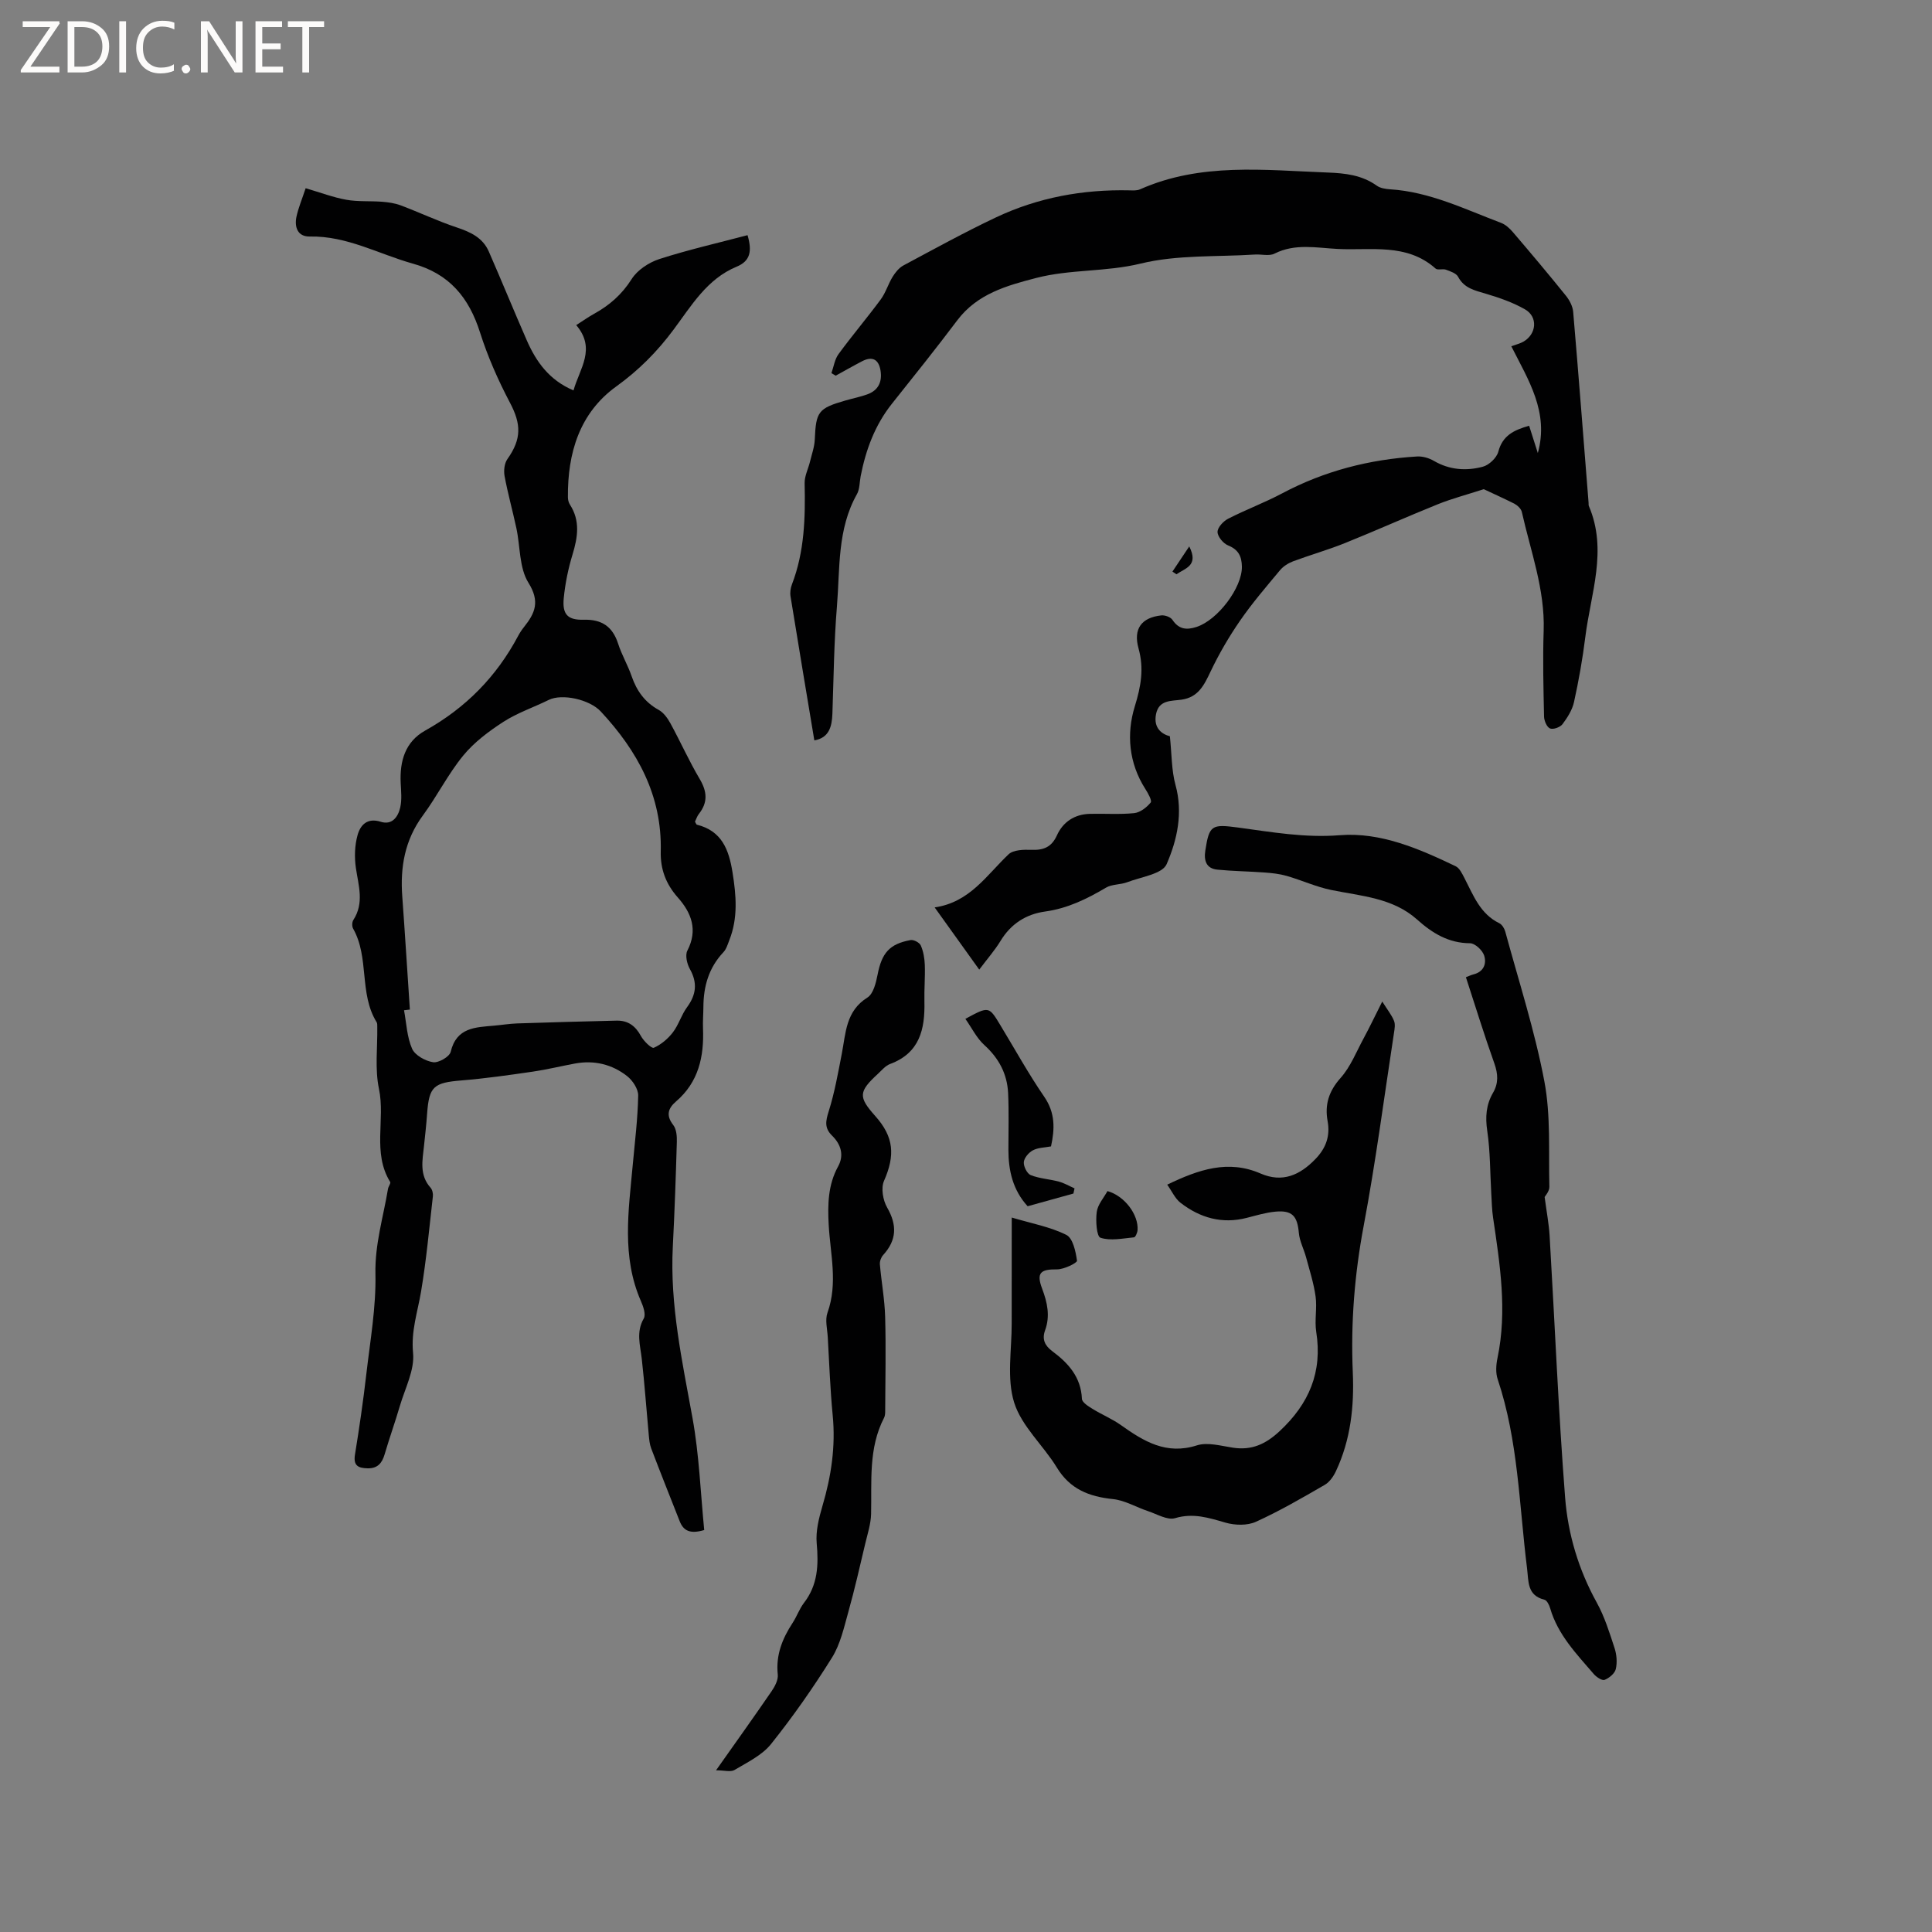 <svg enable-background="new 0 0 400 400" viewBox="0 0 400 400" xmlns="http://www.w3.org/2000/svg"><rect x="0" y="0" width="400" height="400" fill="#808080" stroke="none"/><g fill="#fcfbfa"><path d="m12.4 4.8-6.1 9h6v1.2h-8v-.5l6.1-8.9h-5.7v-1.2h7.6v.4z"/><path d="m14 15v-10.6h3c1.6 0 2.9.5 4 1.4s1.6 2.2 1.6 3.8-.5 3-1.6 3.9-2.4 1.5-4 1.5zm1.4-9.4v8.2h1.6c1.3 0 2.4-.4 3.1-1.1s1.1-1.8 1.1-3.1-.4-2.3-1.2-3-1.8-1-3.1-1z"/><path d="m26.1 4.4v10.6h-1.4v-10.6z"/><path d="m36.1 14.6c-.8.4-1.8.6-2.9.6-1.5 0-2.7-.5-3.6-1.4s-1.4-2.2-1.4-3.8c0-1.7.5-3.1 1.5-4.1s2.3-1.6 3.9-1.6c1 0 1.8.1 2.5.4v1.4c-.8-.4-1.6-.6-2.5-.6-1.2 0-2.1.4-2.9 1.2s-1.1 1.8-1.1 3.2c0 1.3.3 2.3 1 3s1.6 1.1 2.7 1.1c1 0 2-.2 2.7-.7v1.3z"/><path d="m37.6 14.3c0-.2.1-.5.3-.6s.4-.3.6-.3c.3 0 .5.1.6.3s.3.4.3.6-.1.4-.3.6-.4.3-.6.3c-.3 0-.5-.1-.6-.3s-.3-.4-.3-.6z"/><path d="m50.2 15h-1.6l-5.3-8.2c-.2-.2-.3-.5-.4-.7 0 .2.1.7.1 1.5v7.4h-1.4v-10.6h1.7l5.2 8.1c.2.4.4.6.4.7 0-.3-.1-.8-.1-1.5v-7.3h1.4z"/><path d="m58.6 15h-5.7v-10.6h5.5v1.2h-4.1v3.4h3.8v1.2h-3.8v3.6h4.3z"/><path d="m67.1 5.6h-3.1v9.4h-1.4v-9.4h-3v-1.2h7.5z"/></g><path d="m307.2 101.28c-3.58 1.16-6.61 1.95-9.49 3.11-6.46 2.6-12.82 5.46-19.28 8.06-3.5 1.41-7.16 2.44-10.7 3.76-1 .38-2.04 1.03-2.72 1.85-2.84 3.41-5.75 6.79-8.26 10.43-2.31 3.34-4.38 6.9-6.12 10.56-1.33 2.8-2.53 5.31-6.01 5.81-2.1.3-4.69 0-5.28 3.01-.58 2.96 1.33 4.17 2.87 4.56.4 3.78.33 7.05 1.16 10.07 1.6 5.8.35 11.39-1.83 16.41-.89 2.05-5.29 2.64-8.15 3.74-1.41.54-3.16.39-4.41 1.13-3.95 2.34-7.95 4.3-12.59 4.94-3.94.54-7.09 2.54-9.23 6.07-1.2 1.97-2.75 3.73-4.42 5.96-3.51-4.89-6.15-8.58-9.23-12.88 7.29-1.06 10.75-6.68 15.3-10.99.99-.94 3.12-.99 4.71-.93 2.51.1 4.19-.54 5.3-2.99 1.27-2.8 3.65-4.37 6.8-4.46 3.07-.08 6.16.16 9.2-.15 1.24-.13 2.59-1.18 3.42-2.2.31-.38-.55-1.93-1.11-2.8-3.43-5.37-3.94-11.41-2.18-17.11 1.28-4.14 1.93-7.83.77-12-1.12-4.03.59-6.38 4.72-6.83.75-.08 1.91.34 2.3.92 1.31 1.97 2.91 2.14 4.96 1.48 4.41-1.41 9.49-8.15 9.42-12.49-.03-2.13-.71-3.53-2.86-4.4-.99-.4-2.17-1.81-2.18-2.78-.01-.93 1.19-2.23 2.19-2.74 3.66-1.88 7.54-3.32 11.16-5.24 8.76-4.66 18.11-7.06 27.95-7.65 1.15-.07 2.48.32 3.49.91 3.24 1.89 6.71 2.12 10.13 1.21 1.29-.34 2.88-1.85 3.21-3.11.87-3.33 3.19-4.48 6.38-5.37.59 1.86 1.17 3.68 1.8 5.65 2.36-8.49-1.97-15.13-5.49-22.11 1.02-.38 1.83-.56 2.52-.96 2.72-1.58 3.03-5.13.32-6.68-2.51-1.44-5.35-2.42-8.15-3.25-2.28-.68-4.45-1.12-5.71-3.5-.39-.73-1.59-1.12-2.5-1.46-.67-.25-1.72.15-2.16-.24-5.98-5.33-13.37-3.7-20.29-4.06-4.34-.22-8.79-1.19-13.06.97-1.1.56-2.7.1-4.07.19-7.91.51-16.06.02-23.64 1.87-7.22 1.76-14.58 1.15-21.63 2.98-6.1 1.58-12.2 3.28-16.33 8.76-4.4 5.84-8.97 11.55-13.53 17.27-3.53 4.43-5.41 9.54-6.48 15.01-.24 1.25-.18 2.67-.77 3.72-4.1 7.27-3.5 15.38-4.14 23.22-.61 7.38-.68 14.81-.94 22.22-.1 2.74-.71 5.01-3.74 5.54-1.67-10.04-3.33-19.93-4.93-29.82-.13-.79 0-1.72.29-2.47 2.61-6.78 2.79-13.84 2.63-20.97-.03-1.47.75-2.96 1.11-4.45.37-1.52.92-3.03.99-4.57.25-5.81.71-6.47 6.41-8.11 1.52-.44 3.1-.74 4.58-1.3 2.2-.83 2.98-2.59 2.63-4.84-.36-2.3-1.64-3.09-3.8-1.98-1.85.96-3.66 2-5.49 3-.29-.18-.59-.35-.88-.53.47-1.32.67-2.85 1.47-3.94 2.82-3.85 5.91-7.49 8.74-11.32 1.03-1.4 1.53-3.17 2.45-4.67.56-.91 1.33-1.87 2.24-2.36 6.34-3.39 12.65-6.87 19.14-9.94 8.73-4.13 18.03-5.83 27.68-5.61.73.02 1.54.07 2.17-.21 12.56-5.58 25.72-3.97 38.83-3.48 3.68.14 7.11.52 10.2 2.73.72.51 1.79.68 2.71.74 8.22.51 15.5 4.12 23 6.95.93.35 1.78 1.13 2.44 1.9 3.72 4.35 7.41 8.73 11 13.19.75.93 1.4 2.18 1.5 3.34 1.13 13.18 2.14 26.37 3.19 39.55.02.21-.03.45.05.63 3.93 9.16.39 18.14-.73 27.15-.56 4.51-1.36 9.01-2.34 13.46-.36 1.63-1.36 3.21-2.38 4.57-.48.64-1.92 1.16-2.58.89-.65-.26-1.22-1.58-1.24-2.45-.13-5.93-.28-11.87-.08-17.8.28-8.54-2.7-16.44-4.52-24.57-.15-.67-.9-1.37-1.55-1.72-2.33-1.17-4.74-2.24-6.33-3z" fill="#010102"/><path d="m63.28 38.97c3.15.92 5.74 1.91 8.43 2.39 2.41.43 4.93.22 7.39.41 1.29.1 2.63.29 3.84.74 3.91 1.47 7.7 3.27 11.66 4.59 2.85.95 5.36 2.13 6.6 4.97 2.67 6.1 5.18 12.26 7.85 18.36 1.95 4.46 4.66 8.28 9.69 10.4 1.27-4.53 4.74-8.62.56-13.52 1.41-.9 2.51-1.68 3.68-2.33 3.19-1.76 5.77-4 7.79-7.19 1.18-1.88 3.58-3.46 5.75-4.16 5.99-1.93 12.15-3.33 18.25-4.94.97 3.3.59 5.35-2.27 6.53-6.14 2.54-9.36 8.09-13.07 13.06-3.37 4.53-7.19 8.38-11.84 11.73-7.62 5.5-10.09 13.8-10.01 22.94 0 .51.14 1.09.41 1.51 2.18 3.37 1.63 6.78.54 10.37-.89 2.92-1.51 5.96-1.81 8.99-.33 3.39.8 4.58 4.15 4.49 3.73-.1 5.96 1.41 7.11 4.97.74 2.31 2.01 4.44 2.8 6.74 1.05 3.03 2.73 5.38 5.6 6.96 1.02.56 1.84 1.72 2.43 2.79 2.08 3.81 3.85 7.79 6.06 11.52 1.54 2.6 1.71 4.84-.17 7.22-.38.48-.56 1.11-.81 1.6.18.3.25.59.39.63 5.15 1.29 6.62 5.13 7.38 9.87.77 4.79 1.16 9.44-.66 14.04-.34.87-.62 1.86-1.23 2.5-3.03 3.21-4.12 7.06-4.14 11.34-.01 1.48-.14 2.97-.08 4.45.23 5.82-.91 11.1-5.59 15.11-1.63 1.4-2.13 2.87-.58 4.86.68.87.79 2.36.75 3.56-.21 7.21-.46 14.41-.83 21.61-.63 12.09 1.95 23.76 4.08 35.53 1.38 7.62 1.66 15.44 2.42 23.17-2.97.88-4.31.12-5.08-1.83-1.98-5.02-3.98-10.04-5.9-15.08-.33-.86-.41-1.84-.5-2.77-.49-5.26-.86-10.53-1.45-15.78-.32-2.82-1.21-5.52.41-8.33.48-.83-.09-2.49-.58-3.6-4.03-9.2-2.57-18.69-1.7-28.17.44-4.8 1.04-9.59 1.13-14.39.03-1.36-1.15-3.14-2.3-4.04-3.12-2.44-6.81-3.33-10.78-2.6-2.91.54-5.8 1.25-8.73 1.68-4.91.71-9.82 1.42-14.76 1.82-5.77.47-6.72 1.24-7.13 6.86-.16 2.22-.4 4.43-.64 6.65-.32 3.03-1.01 6.08 1.36 8.71.37.42.54 1.22.47 1.8-.75 6.59-1.35 13.2-2.45 19.73-.71 4.21-2.09 8.12-1.65 12.67.35 3.55-1.67 7.35-2.74 11-.98 3.34-2.16 6.63-3.14 9.97-.54 1.85-1.47 2.97-3.55 2.92-1.88-.05-2.97-.51-2.6-2.82.9-5.54 1.71-11.09 2.35-16.66.8-6.92 2.04-13.87 1.89-20.79-.13-6.13 1.63-11.75 2.6-17.59.08-.5.62-1.15.45-1.43-3.74-6.06-.98-12.89-2.32-19.28-.87-4.13-.28-8.57-.35-12.87-.01-.31.02-.68-.13-.92-3.68-5.94-1.47-13.36-4.87-19.38-.26-.46-.24-1.35.05-1.79 2.28-3.52 1.06-7.11.52-10.78-.32-2.21-.25-4.65.35-6.79.57-2.05 1.97-3.66 4.8-2.76 2.36.75 3.6-1.03 4.04-2.99.36-1.61.17-3.35.09-5.03-.22-4.54.92-8.55 5.08-10.87 8.37-4.67 14.77-11.17 19.25-19.62.35-.65.77-1.28 1.23-1.85 2.27-2.85 3.31-5.25.89-9.12-1.93-3.09-1.68-7.5-2.5-11.31-.77-3.6-1.77-7.15-2.44-10.77-.21-1.12-.05-2.64.58-3.53 2.96-4.18 2.87-7.24.54-11.66-2.45-4.65-4.61-9.54-6.2-14.54-2.29-7.23-6.34-12.16-13.88-14.26-7.09-1.98-13.67-5.77-21.35-5.62-2.53.05-3.2-1.9-2.8-4.01.4-1.92 1.2-3.78 1.92-5.99zm21.58 170.05c-.4.05-.81.09-1.21.14.5 2.68.6 5.54 1.67 7.97.6 1.36 2.74 2.54 4.34 2.79 1.13.18 3.4-1.13 3.65-2.15 1.21-5.08 5.13-5.07 8.99-5.42 1.58-.14 3.16-.4 4.75-.46 6.87-.23 13.75-.42 20.62-.58 2.34-.05 3.9 1.09 5.03 3.19.57 1.05 2.2 2.63 2.67 2.43 1.5-.66 2.92-1.86 3.94-3.19 1.2-1.56 1.76-3.61 2.93-5.2 1.91-2.6 2.2-5.05.59-7.92-.6-1.07-1.01-2.85-.52-3.8 2.22-4.29.84-7.83-1.97-11-2.47-2.78-3.63-5.87-3.54-9.53.29-11.56-4.81-20.81-12.42-28.99-2.32-2.5-8.02-3.75-10.77-2.39-3.12 1.54-6.49 2.67-9.39 4.54-3.03 1.96-6.06 4.23-8.32 6.99-3.14 3.83-5.39 8.38-8.34 12.38-3.76 5.09-4.73 10.72-4.27 16.84.57 7.78 1.04 15.57 1.57 23.36z" fill="#010102"/><path d="m209.47 252.08c4.14 1.23 7.96 1.92 11.3 3.59 1.36.68 1.95 3.44 2.21 5.35.06.44-2.7 1.81-4.15 1.79-3.42-.04-4.3.72-3.07 3.99 1.08 2.86 1.7 5.67.61 8.64-.68 1.87-.03 3.18 1.52 4.33 3.31 2.46 5.91 5.34 6.11 9.84.03.74 1.34 1.56 2.21 2.09 1.92 1.19 4.06 2.06 5.89 3.37 4.73 3.36 9.37 6.2 15.7 4.18 2.22-.71 5 .11 7.48.48 3.89.59 6.77-.74 9.66-3.43 6.09-5.67 8.89-12.24 7.57-20.57-.37-2.38.2-4.9-.13-7.3-.38-2.75-1.25-5.43-1.97-8.12-.46-1.7-1.35-3.35-1.5-5.07-.31-3.47-1.36-4.71-4.87-4.38-1.99.19-3.94.78-5.89 1.28-5.12 1.32-9.68.02-13.73-3.11-1.14-.88-1.78-2.39-2.76-3.76 6.55-3.16 12.63-5.21 19.32-2.31 4.55 1.98 8.17.33 11.39-3.02 2.16-2.24 3.06-4.76 2.5-7.81-.63-3.44.25-6.22 2.69-8.96 2.06-2.31 3.25-5.4 4.76-8.18 1.2-2.22 2.28-4.49 3.86-7.63 1.09 1.73 1.94 2.78 2.43 3.98.3.72.13 1.68 0 2.51-2.04 13.32-3.78 26.69-6.27 39.92-1.9 10.08-2.7 20.15-2.26 30.34.31 7.09-.44 13.98-3.48 20.46-.51 1.09-1.32 2.27-2.32 2.85-4.67 2.7-9.36 5.43-14.26 7.65-1.78.81-4.34.74-6.28.18-3.48-1-6.68-2.06-10.46-.93-1.58.47-3.73-.84-5.58-1.45-2.44-.81-4.79-2.24-7.28-2.5-4.94-.51-8.88-2.05-11.61-6.53-2.81-4.61-7.3-8.54-8.84-13.46-1.57-5.03-.49-10.9-.51-16.41-.01-7.09.01-14.18.01-21.89z" fill="#010102"/><path d="m303.5 202.32c.63-.24 1.1-.47 1.59-.59 2.13-.54 2.73-2.26 2.18-3.92-.36-1.09-1.89-2.51-2.91-2.52-4.48-.03-7.8-2.08-10.99-4.93-5.02-4.48-11.55-4.83-17.76-6.1-3.15-.65-6.14-2.03-9.24-2.92-1.47-.42-3.04-.59-4.57-.7-3.25-.24-6.52-.27-9.76-.59-2.31-.23-2.82-1.88-2.49-3.96.81-5.26 1.31-5.49 6.76-4.76 6.98.94 13.84 2.17 21.09 1.59 8.43-.67 16.38 2.79 23.97 6.42.82.39 1.35 1.55 1.83 2.46 1.84 3.55 3.23 7.4 7.21 9.34.57.28 1.06 1.08 1.24 1.74 2.8 10.3 6.11 20.52 8.09 30.98 1.35 7.1.86 14.55 1.04 21.85.02.94-.88 1.91-.98 2.12.41 3.09.88 5.54 1.03 8 1.07 18.07 1.81 36.17 3.21 54.22.59 7.58 2.78 14.93 6.55 21.74 1.62 2.93 2.64 6.23 3.69 9.44.44 1.35.57 2.98.25 4.34-.22.91-1.37 1.86-2.32 2.23-.52.2-1.69-.58-2.23-1.2-3.57-4.16-7.45-8.14-9.04-13.64-.19-.66-.66-1.62-1.17-1.75-3.63-.9-3.27-3.77-3.61-6.5-1.64-13.11-1.82-26.44-6.08-39.15-.45-1.33-.34-2.99-.04-4.4 2.04-9.76.51-19.39-.91-29.03-.25-1.67-.28-3.37-.38-5.05-.25-4.32-.2-8.68-.83-12.94-.43-2.89-.24-5.42 1.2-7.9 1.15-1.98 1.04-3.88.28-6.04-2.1-5.89-3.93-11.84-5.9-17.88z" fill="#010102"/><path d="m148.25 366.52c4.13-5.85 7.88-11.09 11.52-16.4.67-.98 1.37-2.32 1.26-3.41-.43-4.05.94-7.45 3.08-10.72.87-1.33 1.39-2.89 2.35-4.14 2.87-3.72 3.03-7.84 2.63-12.32-.23-2.53.46-5.24 1.19-7.74 1.82-6.15 2.75-12.34 2.12-18.77-.52-5.38-.71-10.79-1.02-16.18-.1-1.69-.59-3.57-.06-5.05 2.19-6.11.58-12.17.25-18.25-.22-4.15-.15-8.23 1.95-12.04 1.29-2.34.57-4.6-1.24-6.37-1.62-1.58-1.35-3-.71-5.03 1.23-3.89 1.94-7.95 2.72-11.96.83-4.3.82-8.81 5.3-11.61 1.22-.76 1.77-3.03 2.1-4.72.87-4.48 2.43-6.37 6.83-7.18.65-.12 1.86.52 2.12 1.12.54 1.23.78 2.65.83 4.01.09 2.54-.14 5.09-.08 7.63.13 5.7-.97 10.62-7.11 12.9-.94.35-1.69 1.26-2.46 1.98-4.09 3.76-4.15 4.82-.6 8.8 3.86 4.33 4.14 8.11 1.8 13.43-.65 1.49-.22 3.99.65 5.5 2.09 3.64 2 6.74-.82 9.84-.43.47-.73 1.29-.68 1.92.31 3.63.99 7.25 1.09 10.88.18 6.44.04 12.89.01 19.34 0 .52 0 1.11-.23 1.55-3.28 6.33-2.53 13.17-2.69 19.93-.05 2.05-.73 4.1-1.21 6.13-1.12 4.72-2.19 9.47-3.5 14.14-.9 3.22-1.65 6.67-3.38 9.45-3.86 6.19-8.07 12.21-12.62 17.9-1.86 2.33-4.91 3.79-7.58 5.38-.79.46-2.1.06-3.81.06z" fill="#010102"/><path d="m199.87 210.94c4.86-2.63 4.86-2.63 7.21 1.26 3.02 4.98 5.84 10.1 9.13 14.89 2.29 3.34 2.18 6.65 1.39 10.26-1.31.25-2.68.24-3.75.81-.86.45-1.81 1.56-1.88 2.45s.68 2.39 1.44 2.69c1.82.72 3.89.82 5.81 1.34 1.13.3 2.17.92 3.25 1.4-.08.36-.15.71-.23 1.07-3.11.86-6.22 1.72-9.48 2.63-3.06-3.35-3.98-7.36-3.98-11.7 0-3.91.12-7.82-.06-11.72-.19-3.97-1.91-7.22-4.92-9.95-1.6-1.45-2.61-3.56-3.93-5.43z" fill="#010102"/><path d="m229.29 246.6c3.53.99 6.45 4.87 6.23 8.08-.04.54-.44 1.48-.75 1.5-2.33.22-4.85.77-6.93.08-.8-.26-1.02-3.54-.77-5.34.2-1.53 1.46-2.93 2.22-4.32z" fill="#010102"/><path d="m246.22 113.13c2.03 4.01-.85 4.5-2.65 5.77-.28-.19-.55-.37-.83-.56 1.15-1.73 2.32-3.47 3.48-5.21z" fill="#010102"/></svg>